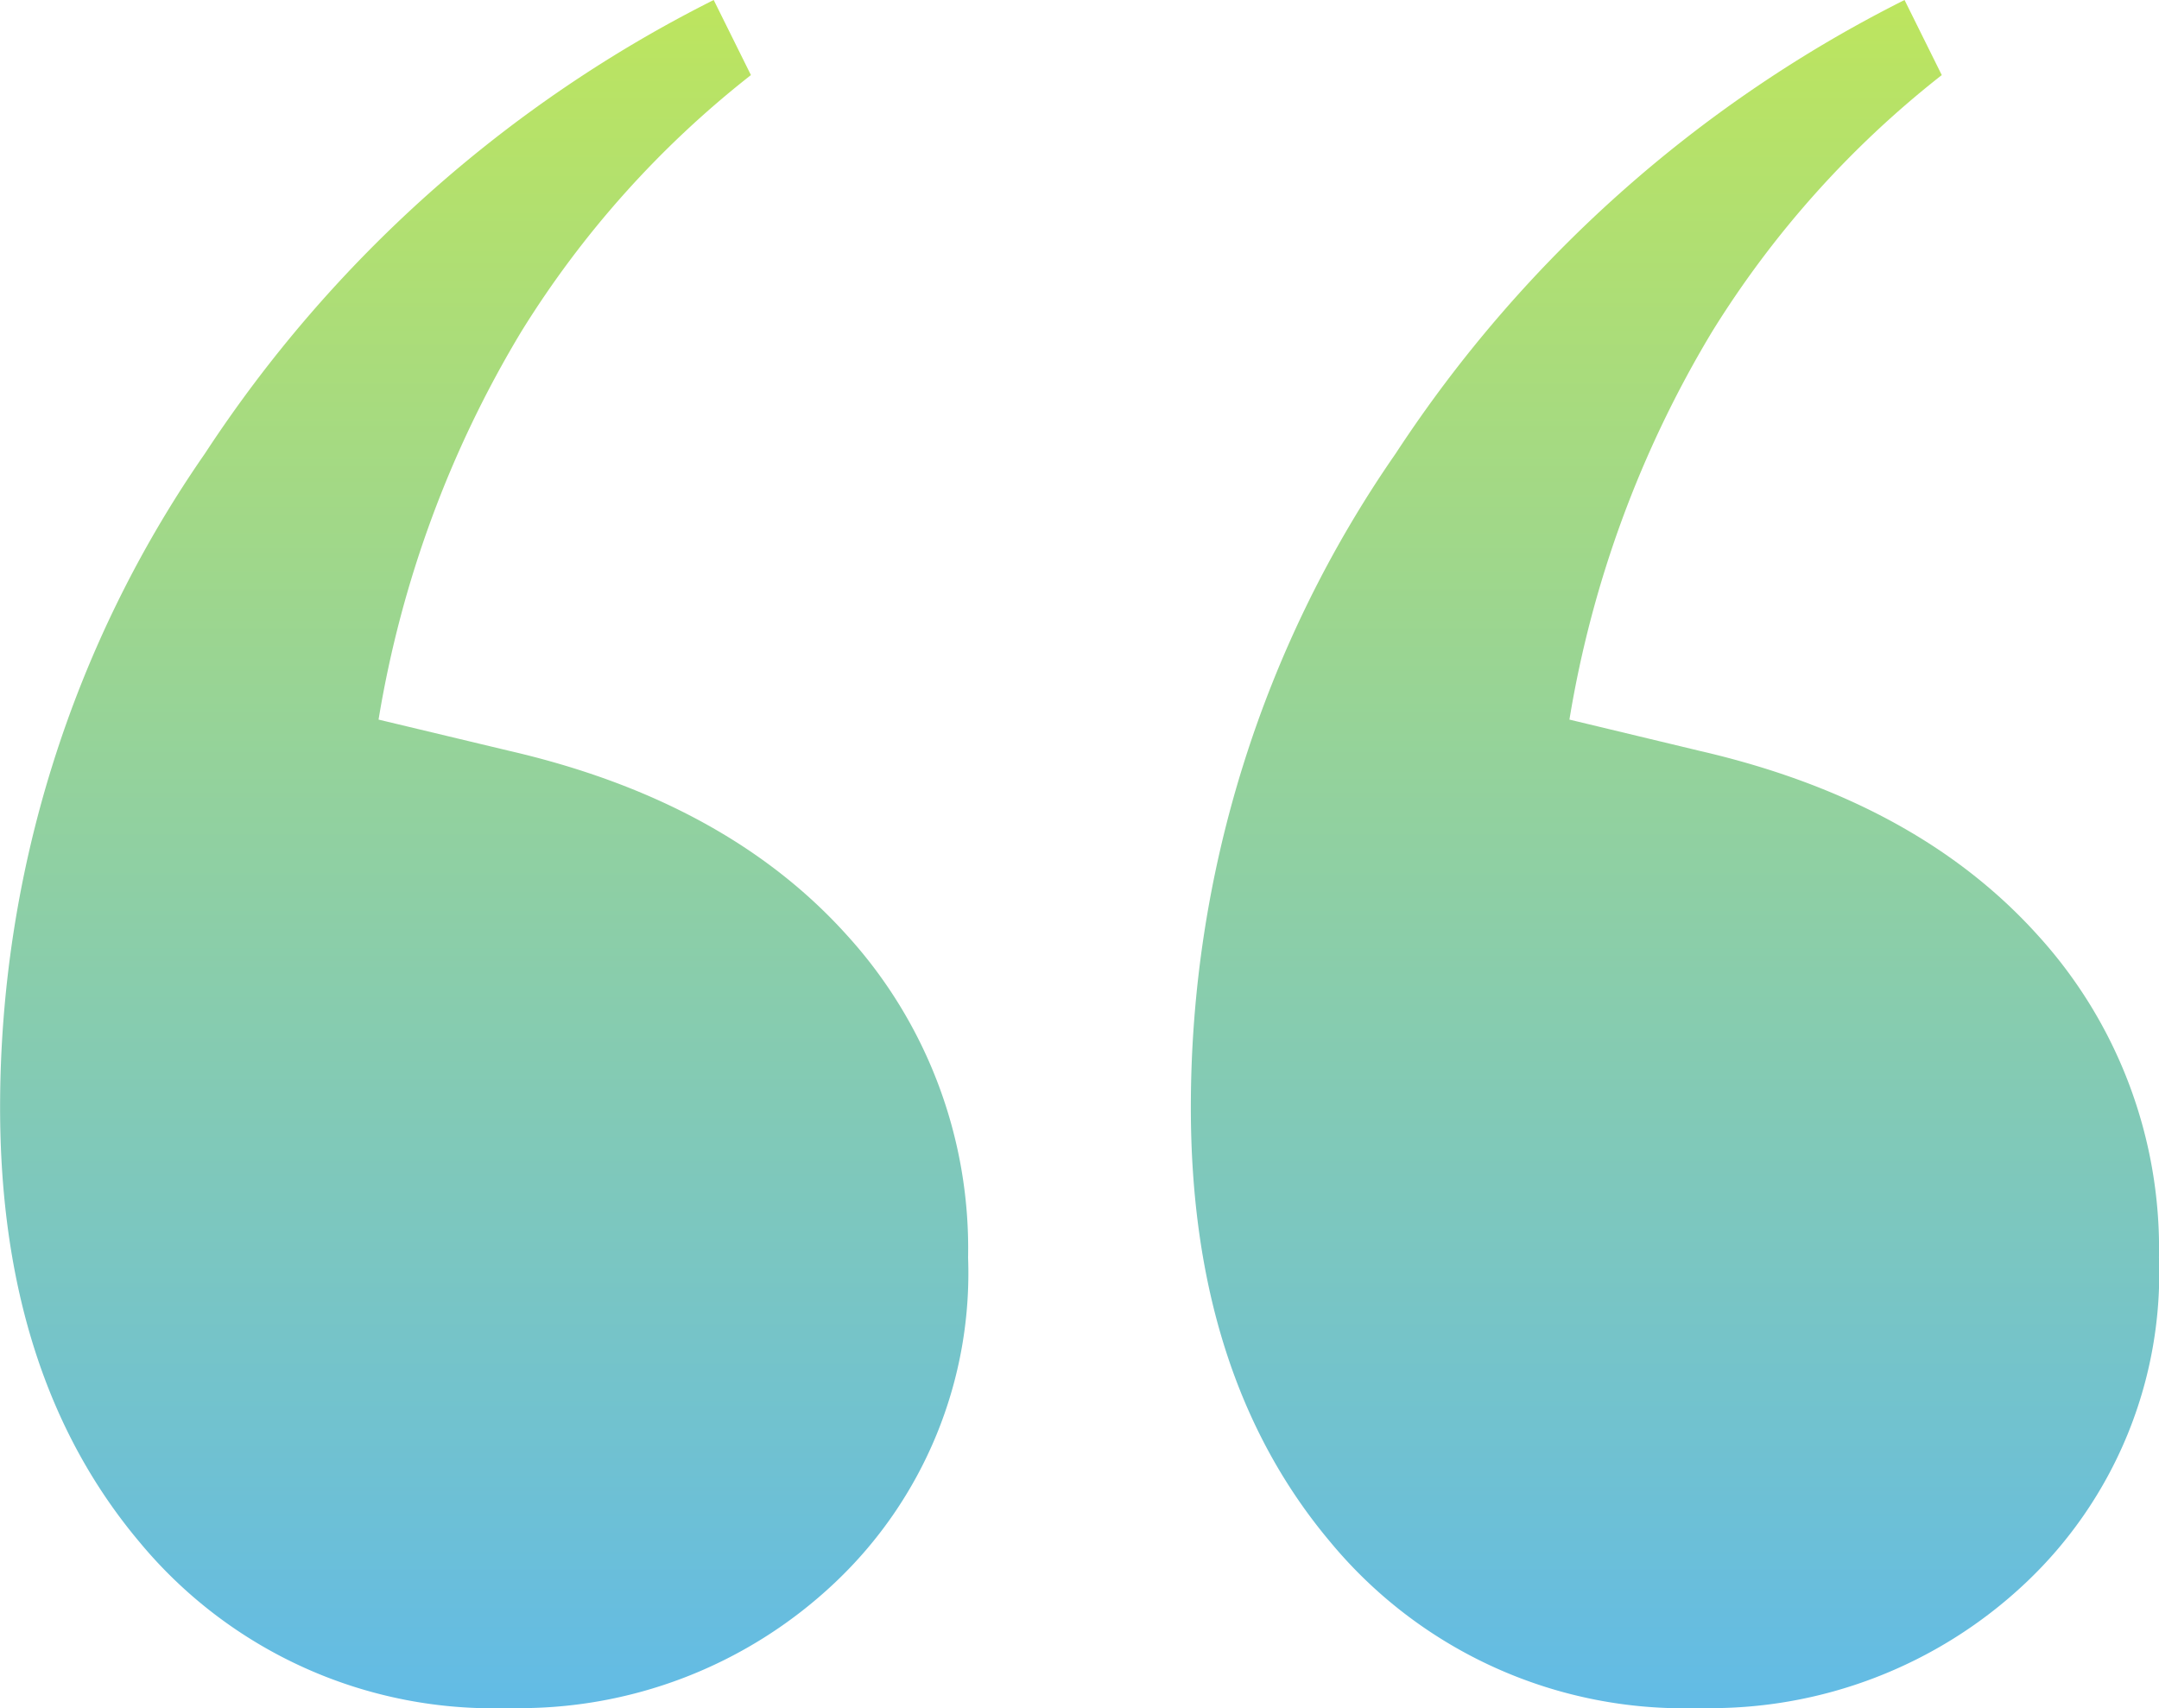 <svg xmlns="http://www.w3.org/2000/svg" xmlns:xlink="http://www.w3.org/1999/xlink" width="91" height="72" viewBox="0 0 91 72"><defs><linearGradient id="a" x1="0.5" x2="0.5" y2="1" gradientUnits="objectBoundingBox"><stop offset="0" stop-color="#bde55e"></stop><stop offset="1" stop-color="#62bbe6"></stop></linearGradient></defs><g transform="translate(-674.001 -4272)"><path d="M.246-11.334a19.341,19.341,0,0,1-15.564-6.989Q-21.2-25.312-21.2-36.653a48.334,48.334,0,0,1,8.632-27.56A55.192,55.192,0,0,1,8.878-83.334l1.569,3.165A41.452,41.452,0,0,0,.769-69.356,46.2,46.2,0,0,0-5.248-53L.246-51.686Q9.4-49.576,14.5-43.905a19.612,19.612,0,0,1,5.1,13.582,17.943,17.943,0,0,1-5.624,13.714A19.332,19.332,0,0,1,.246-11.334Zm50.193,0a19.341,19.341,0,0,1-15.564-6.989q-5.886-6.989-5.886-18.33a48.334,48.334,0,0,1,8.632-27.56,55.192,55.192,0,0,1,21.45-19.121l1.569,3.165a41.452,41.452,0,0,0-9.678,10.813A46.2,46.2,0,0,0,44.946-53l5.493,1.319q9.155,2.11,14.256,7.78a19.612,19.612,0,0,1,5.1,13.582,17.943,17.943,0,0,1-5.624,13.714A19.332,19.332,0,0,1,50.439-11.334Z" transform="translate(695.205 4355.334)" fill="url(#a)"></path></g></svg>